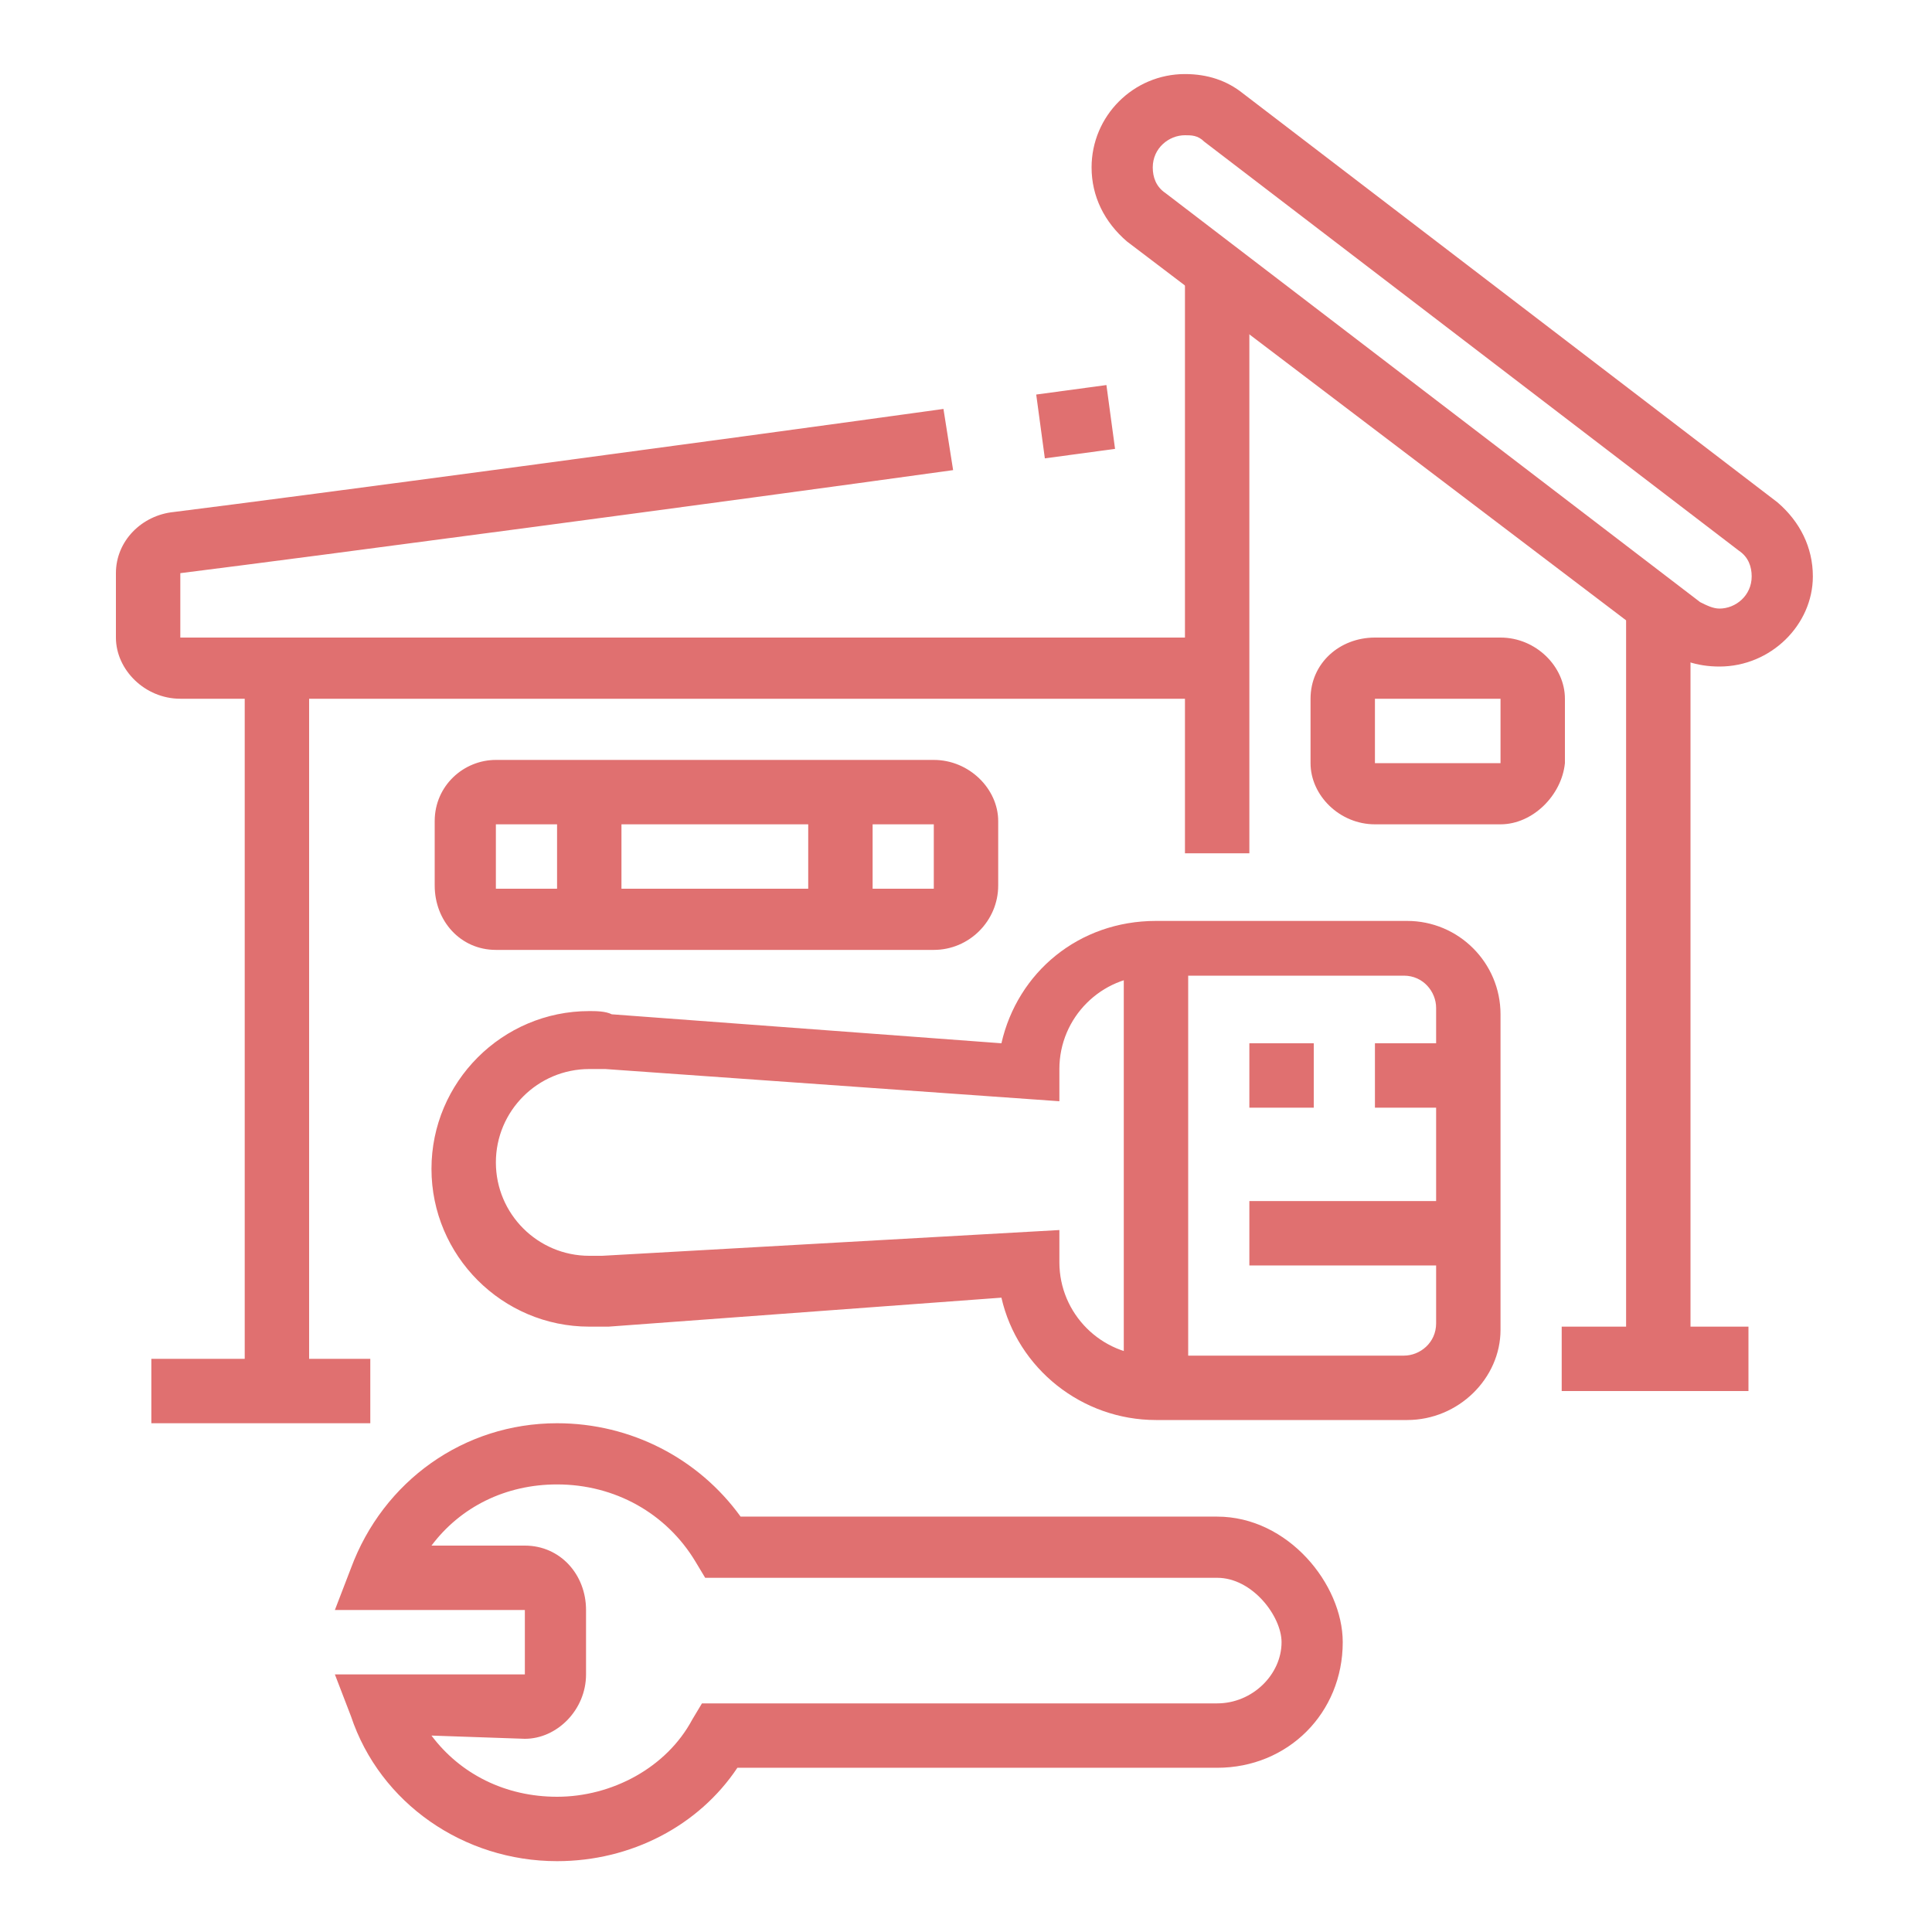 <?xml version="1.0" encoding="utf-8"?>
<!-- Generator: Adobe Illustrator 24.1.0, SVG Export Plug-In . SVG Version: 6.00 Build 0)  -->
<svg version="1.1" id="Layer_1" xmlns="http://www.w3.org/2000/svg" xmlns:xlink="http://www.w3.org/1999/xlink" x="0px" y="0px"
	 width="60px" height="60px" viewBox="0 0 60 60" style="enable-background:new 0 0 60 60;" xml:space="preserve">
<style type="text/css">
	.st0{display:none;}
	.st1{display:inline;fill:#B61919;}
	.st2{display:inline;}
	.st3{fill:#E07070;}
</style>
<g class="st0">
	<rect x="19" y="20.9" transform="matrix(0.973 -0.232 0.232 0.973 -7.823 5.6)" class="st1" width="1.9" height="30.5"/>
	<rect x="27.7" y="20.9" transform="matrix(0.973 -0.23 0.23 0.973 -7.53 7.554)" class="st1" width="2" height="30.5"/>
	<rect x="18.6" y="29.5" class="st1" width="8.8" height="2"/>
	<rect x="21.4" y="41.2" class="st1" width="8.7" height="2"/>
	<rect x="19.5" y="33.4" class="st1" width="8.7" height="2"/>
	<rect x="20.5" y="37.3" class="st1" width="8.7" height="2"/>
	<rect x="39.8" y="9" class="st1" width="2" height="2"/>
	<polygon class="st1" points="52.4,51.9 7.6,51.9 7.6,9 37.8,9 37.8,11 9.5,11 9.5,50 50.5,50 50.5,11 43.7,11 43.7,9 52.4,9 	"/>
	<rect x="4.8" y="3.4" transform="matrix(0.707 -0.707 0.707 0.707 -3.45 6.253)" class="st1" width="1.9" height="7.7"/>
	<rect x="50.3" y="6.3" transform="matrix(0.707 -0.707 0.707 0.707 10.713 40.444)" class="st1" width="7.7" height="1.9"/>
	<rect x="52.7" y="50" transform="matrix(0.707 -0.707 0.707 0.707 -21.896 53.543)" class="st1" width="1.9" height="6.3"/>
	<rect x="3.2" y="52.2" transform="matrix(0.707 -0.707 0.707 0.707 -35.77 20.048)" class="st1" width="6.3" height="1.9"/>
	<rect x="33.9" y="13.9" class="st1" width="2" height="4.9"/>
	<rect x="46.6" y="15.9" class="st1" width="2" height="6.8"/>
	<rect x="46.6" y="24.6" class="st1" width="2" height="2"/>
	<rect x="11.5" y="13.9" class="st1" width="2" height="6.8"/>
	<rect x="11.5" y="22.7" class="st1" width="2" height="2"/>
	<path class="st1" d="M36.8,51h-2V34.4c0-0.7,0.4-1.4,1.1-1.7l2.8-1.4v-3.7h1.9v3.7c0,0.7-0.4,1.4-1.1,1.7l-2.8,1.4V51z"/>
	<path class="st1" d="M38.8,29.5H32c-1.1,0-2-0.9-2-2v-1.9c0-1.1,0.9-2,2-2h6.8c1.1,0,1.9,0.9,1.9,2v1.9
		C40.7,28.6,39.8,29.5,38.8,29.5z M32,25.6v1.9h6.8l0-1.9H32z"/>
	<path class="st1" d="M48.5,51h-2v-8.8h-5.9V51h-1.9v-8.8c0-1.1,0.9-2,1.9-2h5.9c1.1,0,2,0.9,2,2V51z"/>
	<path class="st1" d="M47.5,41.2h-2v-1c0-1.1-0.9-1.9-1.9-1.9c-1.1,0-2,0.9-2,1.9v1h-2v-1c0-2.1,1.8-3.9,3.9-3.9
		c2.1,0,3.9,1.7,3.9,3.9V41.2z"/>
	<rect x="17.6" y="25.6" class="st1" width="8.7" height="2"/>
	<rect x="2.4" y="37.8" transform="matrix(0.223 -0.975 0.975 0.223 -26.255 44.63)" class="st1" width="25" height="1.9"/>
	<rect x="22.3" y="45.1" class="st1" width="8.7" height="2"/>
</g>
<g class="st0">
	<path class="st1" d="M39.5,22.2c-1.3,0-3.1-0.8-4-4.6l1.9-0.5c0.2,0.9,0.9,3.2,2.1,3.2c0,0,1.3,0,1.3-1.6c0-0.2-0.2-0.9-0.2-1.1
		l1.9-0.4c0.2,0.7,0.3,1.2,0.3,1.6C42.7,21,41,22.2,39.5,22.2z"/>
	<path class="st1" d="M39.7,13.5L39.7,13c-0.3-2.7-0.5-5-1.7-6.9c-0.2-0.3-0.5-0.6-0.8-1c-1-1.1-2.3-2.7-2.3-4.4h2
		c0,1.1,1,2.2,1.8,3.2c0.4,0.4,0.7,0.8,0.9,1.2c1.5,2.3,1.8,4.9,2,7.7l0.1,0.5L39.7,13.5z"/>
	<path class="st1" d="M48.5,32.9H12.4c-1.1,0-1.9-0.9-1.9-1.9V13.4h1.9V31h36.1V13.4h1.9V31C50.5,32,49.6,32.9,48.5,32.9z"/>
	<rect x="11.5" y="16.4" class="st1" width="6.8" height="2"/>
	<path class="st1" d="M10.5,55.3c-2.2,0-3.9-1.7-3.9-3.9V16.4c0-2.2,1.7-3.9,3.9-3.9h7.8v1.9h-7.8c-1.1,0-1.9,0.9-1.9,2v35.1
		c0,1.1,0.9,2,1.9,2V55.3z"/>
	<rect x="3.7" y="53.4" class="st1" width="52.7" height="2"/>
	<path class="st1" d="M50.5,55.3v-1.9c1.1,0,2-0.9,2-2V16.4c0-1.1-0.9-2-2-2H36.8c-0.2,3.1-1.4,7.8-4.8,7.8c-2,0-4.4-0.3-7.1-1
		c-2.6-0.7-4.6-6.3-4.6-9.7c0-1.7,1.2-4.1,2.3-6.5c0.7-1.6,1.6-3.5,1.6-4.2h2c0,1.1-0.7,2.6-1.8,5c-0.9,2-2.1,4.5-2.1,5.7
		c0,3.3,2.1,7.6,3.2,7.8c2.5,0.6,4.8,0.9,6.6,0.9c2,0,2.9-4.1,2.9-6.8v-1h15.6c2.2,0,3.9,1.7,3.9,3.9v35.1
		C54.4,53.6,52.6,55.3,50.5,55.3z"/>
	<rect x="35.3" y="16.4" class="st1" width="11.2" height="2"/>
	<rect x="10.5" y="37.8" class="st1" width="2" height="9.8"/>
	<rect x="10.5" y="49.5" class="st1" width="2" height="2"/>
	<path class="st1" d="M37.8,50.5c-2.2,0-4.3-1.1-5.6-2.9l-12,0c-2.1,0-3.9-1.7-3.9-3.9c0-1.8,1.7-3.9,3.9-3.9h11.9
		c1.3-1.8,3.4-2.9,5.7-2.9c2.9,0,5.5,1.8,6.4,4.5l0.5,1.3h-5.9v2l5.9,0l-0.5,1.3C43.3,48.6,40.7,50.5,37.8,50.5z M20.2,41.7
		c-1.1,0-1.9,1.2-1.9,2c0,1.1,0.9,1.9,1.9,1.9l13.1,0l0.3,0.5c0.9,1.5,2.5,2.4,4.2,2.4c1.6,0,3-0.7,3.9-1.9l-2.9,0
		c-1.1,0-1.9-0.9-1.9-2v-2c0-1.1,0.9-2,2-2h2.9c-0.9-1.2-2.3-1.9-3.9-1.9c-1.8,0-3.4,0.9-4.3,2.4l-0.3,0.5H20.2z"/>
	<polygon class="st1" points="49.5,40.7 47.5,40.7 47.5,42.7 49.5,42.7 49.5,40.7 	"/>
	<polygon class="st1" points="49.5,44.6 47.5,44.6 47.5,46.6 49.5,46.6 49.5,44.6 	"/>
	<polygon class="st1" points="49.5,48.5 47.5,48.5 47.5,50.5 49.5,50.5 49.5,48.5 	"/>
	<rect x="7.6" y="57.3" class="st1" width="2" height="2"/>
	<rect x="11.5" y="57.3" class="st1" width="11.7" height="2"/>
	<rect x="18.3" y="28" class="st1" width="2" height="3.9"/>
	<path class="st1" d="M24.1,29h-7.8c-1.1,0-1.9-0.8-1.9-1.9c0-2.2,1.7-3.9,3.9-3.9h5.9c1.1,0,2,0.9,2,2v2C26.1,28.1,25.2,29,24.1,29
		z M16.4,27.1l7.8,0l0-2h-5.9C17.2,25.1,16.4,26,16.4,27.1z"/>
	<rect x="22.2" y="28" class="st1" width="2" height="3.9"/>
	<path class="st1" d="M35.8,32h-1.9V28c0-0.7-0.3-1.9-2-1.9C30.9,26.1,30,27,30,28V32h-2V28c0-2.1,1.7-3.9,3.9-3.9
		c2.3,0,3.9,1.6,3.9,3.9V32z"/>
	<path class="st1" d="M40.6,32.8l-1.4-1.4c0.4-0.4,0.6-0.9,0.6-1.4c0-1.1-0.9-2-2-2c-1.1,0-2,0.9-2,2h-1.9c0-2.2,1.7-3.9,3.9-3.9
		s3.9,1.7,3.9,3.9C41.7,31,41.3,32,40.6,32.8z"/>
</g>
<g class="st0">
	<g class="st2">
		<rect x="19" y="20.9" transform="matrix(0.973 -0.232 0.232 0.973 -7.823 5.6)" class="st3" width="1.9" height="30.5"/>
		<rect x="27.7" y="20.9" transform="matrix(0.973 -0.23 0.23 0.973 -7.53 7.554)" class="st3" width="2" height="30.5"/>
		<rect x="18.6" y="29.5" class="st3" width="8.8" height="2"/>
		<rect x="21.4" y="41.2" class="st3" width="8.7" height="2"/>
		<rect x="19.5" y="33.4" class="st3" width="8.7" height="2"/>
		<rect x="20.5" y="37.3" class="st3" width="8.7" height="2"/>
		<rect x="39.8" y="9" class="st3" width="2" height="2"/>
		<polygon class="st3" points="52.4,51.9 7.6,51.9 7.6,9 37.8,9 37.8,11 9.5,11 9.5,50 50.5,50 50.5,11 43.7,11 43.7,9 52.4,9 		"/>
		<rect x="4.8" y="3.4" transform="matrix(0.707 -0.707 0.707 0.707 -3.45 6.253)" class="st3" width="1.9" height="7.7"/>
		<rect x="50.3" y="6.3" transform="matrix(0.707 -0.707 0.707 0.707 10.713 40.444)" class="st3" width="7.7" height="1.9"/>
		<rect x="52.7" y="50" transform="matrix(0.707 -0.707 0.707 0.707 -21.896 53.543)" class="st3" width="1.9" height="6.3"/>
		
			<rect x="3.2" y="52.2" transform="matrix(0.707 -0.707 0.707 0.707 -35.77 20.048)" class="st3" width="6.3" height="1.9"/>
		<rect x="33.9" y="13.9" class="st3" width="2" height="4.9"/>
		<rect x="46.6" y="15.9" class="st3" width="2" height="6.8"/>
		<rect x="46.6" y="24.6" class="st3" width="2" height="2"/>
		<rect x="11.5" y="13.9" class="st3" width="2" height="6.8"/>
		<rect x="11.5" y="22.7" class="st3" width="2" height="2"/>
		<path class="st3" d="M36.8,51h-2V34.4c0-0.7,0.4-1.4,1.1-1.7l2.8-1.4v-3.7h1.9v3.7c0,0.7-0.4,1.4-1.1,1.7l-2.8,1.4V51z"/>
		<path class="st3" d="M38.8,29.5H32c-1.1,0-2-0.9-2-2v-1.9c0-1.1,0.9-2,2-2h6.8c1.1,0,1.9,0.9,1.9,2v1.9
			C40.7,28.6,39.8,29.5,38.8,29.5z M32,25.6v1.9h6.8l0-1.9H32z"/>
		<path class="st3" d="M48.5,51h-2v-8.8h-5.9V51h-1.9v-8.8c0-1.1,0.9-2,1.9-2h5.9c1.1,0,2,0.9,2,2V51z"/>
		<path class="st3" d="M47.5,41.2h-2v-1c0-1.1-0.9-1.9-1.9-1.9c-1.1,0-2,0.9-2,1.9v1h-2v-1c0-2.1,1.8-3.9,3.9-3.9
			c2.1,0,3.9,1.7,3.9,3.9V41.2z"/>
		<rect x="17.6" y="25.6" class="st3" width="8.7" height="2"/>
		<rect x="2.4" y="37.8" transform="matrix(0.223 -0.975 0.975 0.223 -26.255 44.63)" class="st3" width="25" height="1.9"/>
		<rect x="22.3" y="45.1" class="st3" width="8.7" height="2"/>
	</g>
</g>
<g class="st0">
	<g class="st2">
		<path class="st3" d="M39.5,22.2c-1.3,0-3.1-0.8-4-4.6l1.9-0.5c0.2,0.9,0.9,3.2,2.1,3.2c0,0,1.3,0,1.3-1.6c0-0.2-0.2-0.9-0.2-1.1
			l1.9-0.4c0.2,0.7,0.3,1.2,0.3,1.6C42.7,21,41,22.2,39.5,22.2z"/>
		<path class="st3" d="M39.7,13.5L39.7,13c-0.3-2.7-0.5-5-1.7-6.9c-0.2-0.3-0.5-0.6-0.8-1c-1-1.1-2.3-2.7-2.3-4.4h2
			c0,1.1,1,2.2,1.8,3.2c0.4,0.4,0.7,0.8,0.9,1.2c1.5,2.3,1.8,4.9,2,7.7l0.1,0.5L39.7,13.5z"/>
		<path class="st3" d="M48.5,32.9H12.4c-1.1,0-1.9-0.9-1.9-1.9V13.4h1.9V31h36.1V13.4h1.9V31C50.5,32,49.6,32.9,48.5,32.9z"/>
		<rect x="11.5" y="16.4" class="st3" width="6.8" height="2"/>
		<path class="st3" d="M10.5,55.3c-2.2,0-3.9-1.7-3.9-3.9V16.4c0-2.2,1.7-3.9,3.9-3.9h7.8v1.9h-7.8c-1.1,0-1.9,0.9-1.9,2v35.1
			c0,1.1,0.9,2,1.9,2V55.3z"/>
		<rect x="3.7" y="53.4" class="st3" width="52.7" height="2"/>
		<path class="st3" d="M50.5,55.3v-1.9c1.1,0,2-0.9,2-2V16.4c0-1.1-0.9-2-2-2H36.8c-0.2,3.1-1.4,7.8-4.8,7.8c-2,0-4.4-0.3-7.1-1
			c-2.6-0.7-4.6-6.3-4.6-9.7c0-1.7,1.2-4.1,2.3-6.5c0.7-1.6,1.6-3.5,1.6-4.2h2c0,1.1-0.7,2.6-1.8,5c-0.9,2-2.1,4.5-2.1,5.7
			c0,3.3,2.1,7.6,3.2,7.8c2.5,0.6,4.8,0.9,6.6,0.9c2,0,2.9-4.1,2.9-6.8v-1h15.6c2.2,0,3.9,1.7,3.9,3.9v35.1
			C54.4,53.6,52.6,55.3,50.5,55.3z"/>
		<rect x="35.3" y="16.4" class="st3" width="11.2" height="2"/>
		<rect x="10.5" y="37.8" class="st3" width="2" height="9.8"/>
		<rect x="10.5" y="49.5" class="st3" width="2" height="2"/>
		<path class="st3" d="M37.8,50.5c-2.2,0-4.3-1.1-5.6-2.9l-12,0c-2.1,0-3.9-1.7-3.9-3.9c0-1.8,1.7-3.9,3.9-3.9h11.9
			c1.3-1.8,3.4-2.9,5.7-2.9c2.9,0,5.5,1.8,6.4,4.5l0.5,1.3h-5.9v2l5.9,0l-0.5,1.3C43.3,48.6,40.7,50.5,37.8,50.5z M20.2,41.7
			c-1.1,0-1.9,1.2-1.9,2c0,1.1,0.9,1.9,1.9,1.9l13.1,0l0.3,0.5c0.9,1.5,2.5,2.4,4.2,2.4c1.6,0,3-0.7,3.9-1.9l-2.9,0
			c-1.1,0-1.9-0.9-1.9-2v-2c0-1.1,0.9-2,2-2h2.9c-0.9-1.2-2.3-1.9-3.9-1.9c-1.8,0-3.4,0.9-4.3,2.4l-0.3,0.5H20.2z"/>
		<polygon class="st3" points="49.5,40.7 47.5,40.7 47.5,42.7 49.5,42.7 49.5,40.7 		"/>
		<polygon class="st3" points="49.5,44.6 47.5,44.6 47.5,46.6 49.5,46.6 49.5,44.6 		"/>
		<polygon class="st3" points="49.5,48.5 47.5,48.5 47.5,50.5 49.5,50.5 49.5,48.5 		"/>
		<rect x="7.6" y="57.3" class="st3" width="2" height="2"/>
		<rect x="11.5" y="57.3" class="st3" width="11.7" height="2"/>
		<rect x="18.3" y="28" class="st3" width="2" height="3.9"/>
		<path class="st3" d="M24.1,29h-7.8c-1.1,0-1.9-0.8-1.9-1.9c0-2.2,1.7-3.9,3.9-3.9h5.9c1.1,0,2,0.9,2,2v2
			C26.1,28.1,25.2,29,24.1,29z M16.4,27.1l7.8,0l0-2h-5.9C17.2,25.1,16.4,26,16.4,27.1z"/>
		<rect x="22.2" y="28" class="st3" width="2" height="3.9"/>
		<path class="st3" d="M35.8,32h-1.9V28c0-0.7-0.3-1.9-2-1.9C30.9,26.1,30,27,30,28V32h-2V28c0-2.1,1.7-3.9,3.9-3.9
			c2.3,0,3.9,1.6,3.9,3.9V32z"/>
		<path class="st3" d="M40.6,32.8l-1.4-1.4c0.4-0.4,0.6-0.9,0.6-1.4c0-1.1-0.9-2-2-2c-1.1,0-2,0.9-2,2h-1.9c0-2.2,1.7-3.9,3.9-3.9
			s3.9,1.7,3.9,3.9C41.7,31,41.3,32,40.6,32.8z"/>
	</g>
</g>
<g>
	<g>
		<path class="st3" d="M43.7,44.1h-7.8c-2.3,0-4.3-1.6-4.8-3.8l-12.2,0.9c-0.2,0-0.4,0-0.6,0c-2.7,0-4.9-2.2-4.9-4.9
			c0-2.7,2.2-4.9,4.9-4.9c0.2,0,0.5,0,0.7,0.1l12.1,0.9c0.5-2.2,2.4-3.8,4.8-3.8h7.8c1.6,0,2.9,1.3,2.9,2.9v9.8
			C46.6,42.8,45.3,44.1,43.7,44.1z M32.9,38.2v1c0,1.6,1.3,2.9,2.9,2.9h7.8c0.5,0,1-0.4,1-1v-9.8c0-0.5-0.4-1-1-1h-7.8
			c-1.6,0-2.9,1.3-2.9,2.9v1l-14.1-1c-0.2,0-0.3,0-0.5,0c-1.6,0-2.9,1.3-2.9,2.9c0,1.6,1.3,2.9,2.9,2.9c0.1,0,0.3,0,0.4,0L32.9,38.2
			z"/>
		<rect x="34.9" y="29.5" class="st3" width="2" height="13.6"/>
		<rect x="38.8" y="32.4" class="st3" width="2" height="2"/>
		<rect x="42.7" y="32.4" class="st3" width="2.9" height="2"/>
		<rect x="38.8" y="37.3" class="st3" width="6.8" height="2"/>
		<path class="st3" d="M53.4,20.7c-0.7,0-1.3-0.2-1.8-0.6L35,7.5c-0.7-0.6-1.1-1.4-1.1-2.3c0-1.6,1.3-2.9,2.9-2.9
			c0.7,0,1.3,0.2,1.8,0.6l16.6,12.7c0.7,0.6,1.1,1.4,1.1,2.3C56.3,19.4,55,20.7,53.4,20.7z M36.8,4.2c-0.5,0-1,0.4-1,1
			c0,0.3,0.1,0.6,0.4,0.8l16.6,12.7c0.2,0.1,0.4,0.2,0.6,0.2c0.5,0,1-0.4,1-1c0-0.3-0.1-0.6-0.4-0.8L37.4,4.4
			C37.2,4.2,37,4.2,36.8,4.2z"/>
		<rect x="50.5" y="18.8" class="st3" width="2" height="23.4"/>
		<rect x="48.5" y="41.2" class="st3" width="5.8" height="2"/>
		<rect x="36.8" y="8.3" class="st3" width="2" height="18.2"/>
		<rect x="7.6" y="20.7" class="st3" width="2" height="22.4"/>
		<rect x="32.3" y="12.1" transform="matrix(0.991 -0.134 0.134 0.991 -1.45 4.59)" class="st3" width="2.2" height="2"/>
		<path class="st3" d="M37.8,21.7H5.6c-1.1,0-2-0.9-2-1.9v-2c0-1,0.8-1.8,1.8-1.9c4-0.5,16.7-2.2,23.9-3.2l0.3,1.9
			c-7.2,1-20,2.7-24,3.2l0,2h32.2V21.7z"/>
		<rect x="4.7" y="42.2" class="st3" width="6.8" height="2"/>
		<path class="st3" d="M29,29.5H15.4c-1.1,0-1.9-0.9-1.9-2v-2c0-1.1,0.9-1.9,1.9-1.9H29c1.1,0,2,0.9,2,1.9v2
			C31,28.6,30.1,29.5,29,29.5z M15.4,25.6v2H29l0-2H15.4z"/>
		<rect x="17.3" y="24.6" class="st3" width="2" height="3.9"/>
		<rect x="25.1" y="24.6" class="st3" width="2" height="3.9"/>
		<path class="st3" d="M46.6,25.6h-3.9c-1.1,0-2-0.9-2-1.9v-2c0-1.1,0.9-1.9,2-1.9h3.9c1.1,0,2,0.9,2,1.9v2
			C48.5,24.7,47.6,25.6,46.6,25.6z M42.7,21.7v2h3.9l0-2H42.7z"/>
		<path class="st3" d="M17.3,57.8c-2.9,0-5.5-1.8-6.4-4.5l-0.5-1.3l5.9,0l0-2h-5.9l0.5-1.3c1-2.7,3.5-4.5,6.4-4.5
			c2.3,0,4.4,1.1,5.7,2.9h14.8c2.2,0,3.9,2.1,3.9,3.9c0,2.2-1.7,3.9-3.9,3.9l-14.9,0C21.7,56.7,19.6,57.8,17.3,57.8z M13.4,53.9
			c0.9,1.2,2.3,1.9,3.9,1.9c1.7,0,3.4-0.9,4.2-2.4l0.3-0.5l16,0c1.1,0,2-0.9,2-1.9c0-0.8-0.9-2-2-2H21.9l-0.3-0.5
			c-0.9-1.5-2.5-2.4-4.3-2.4c-1.6,0-3,0.7-3.9,1.9h2.9c1.1,0,1.9,0.9,1.9,2v2c0,1.1-0.9,2-1.9,2L13.4,53.9z"/>
	</g>
</g>
</svg>
